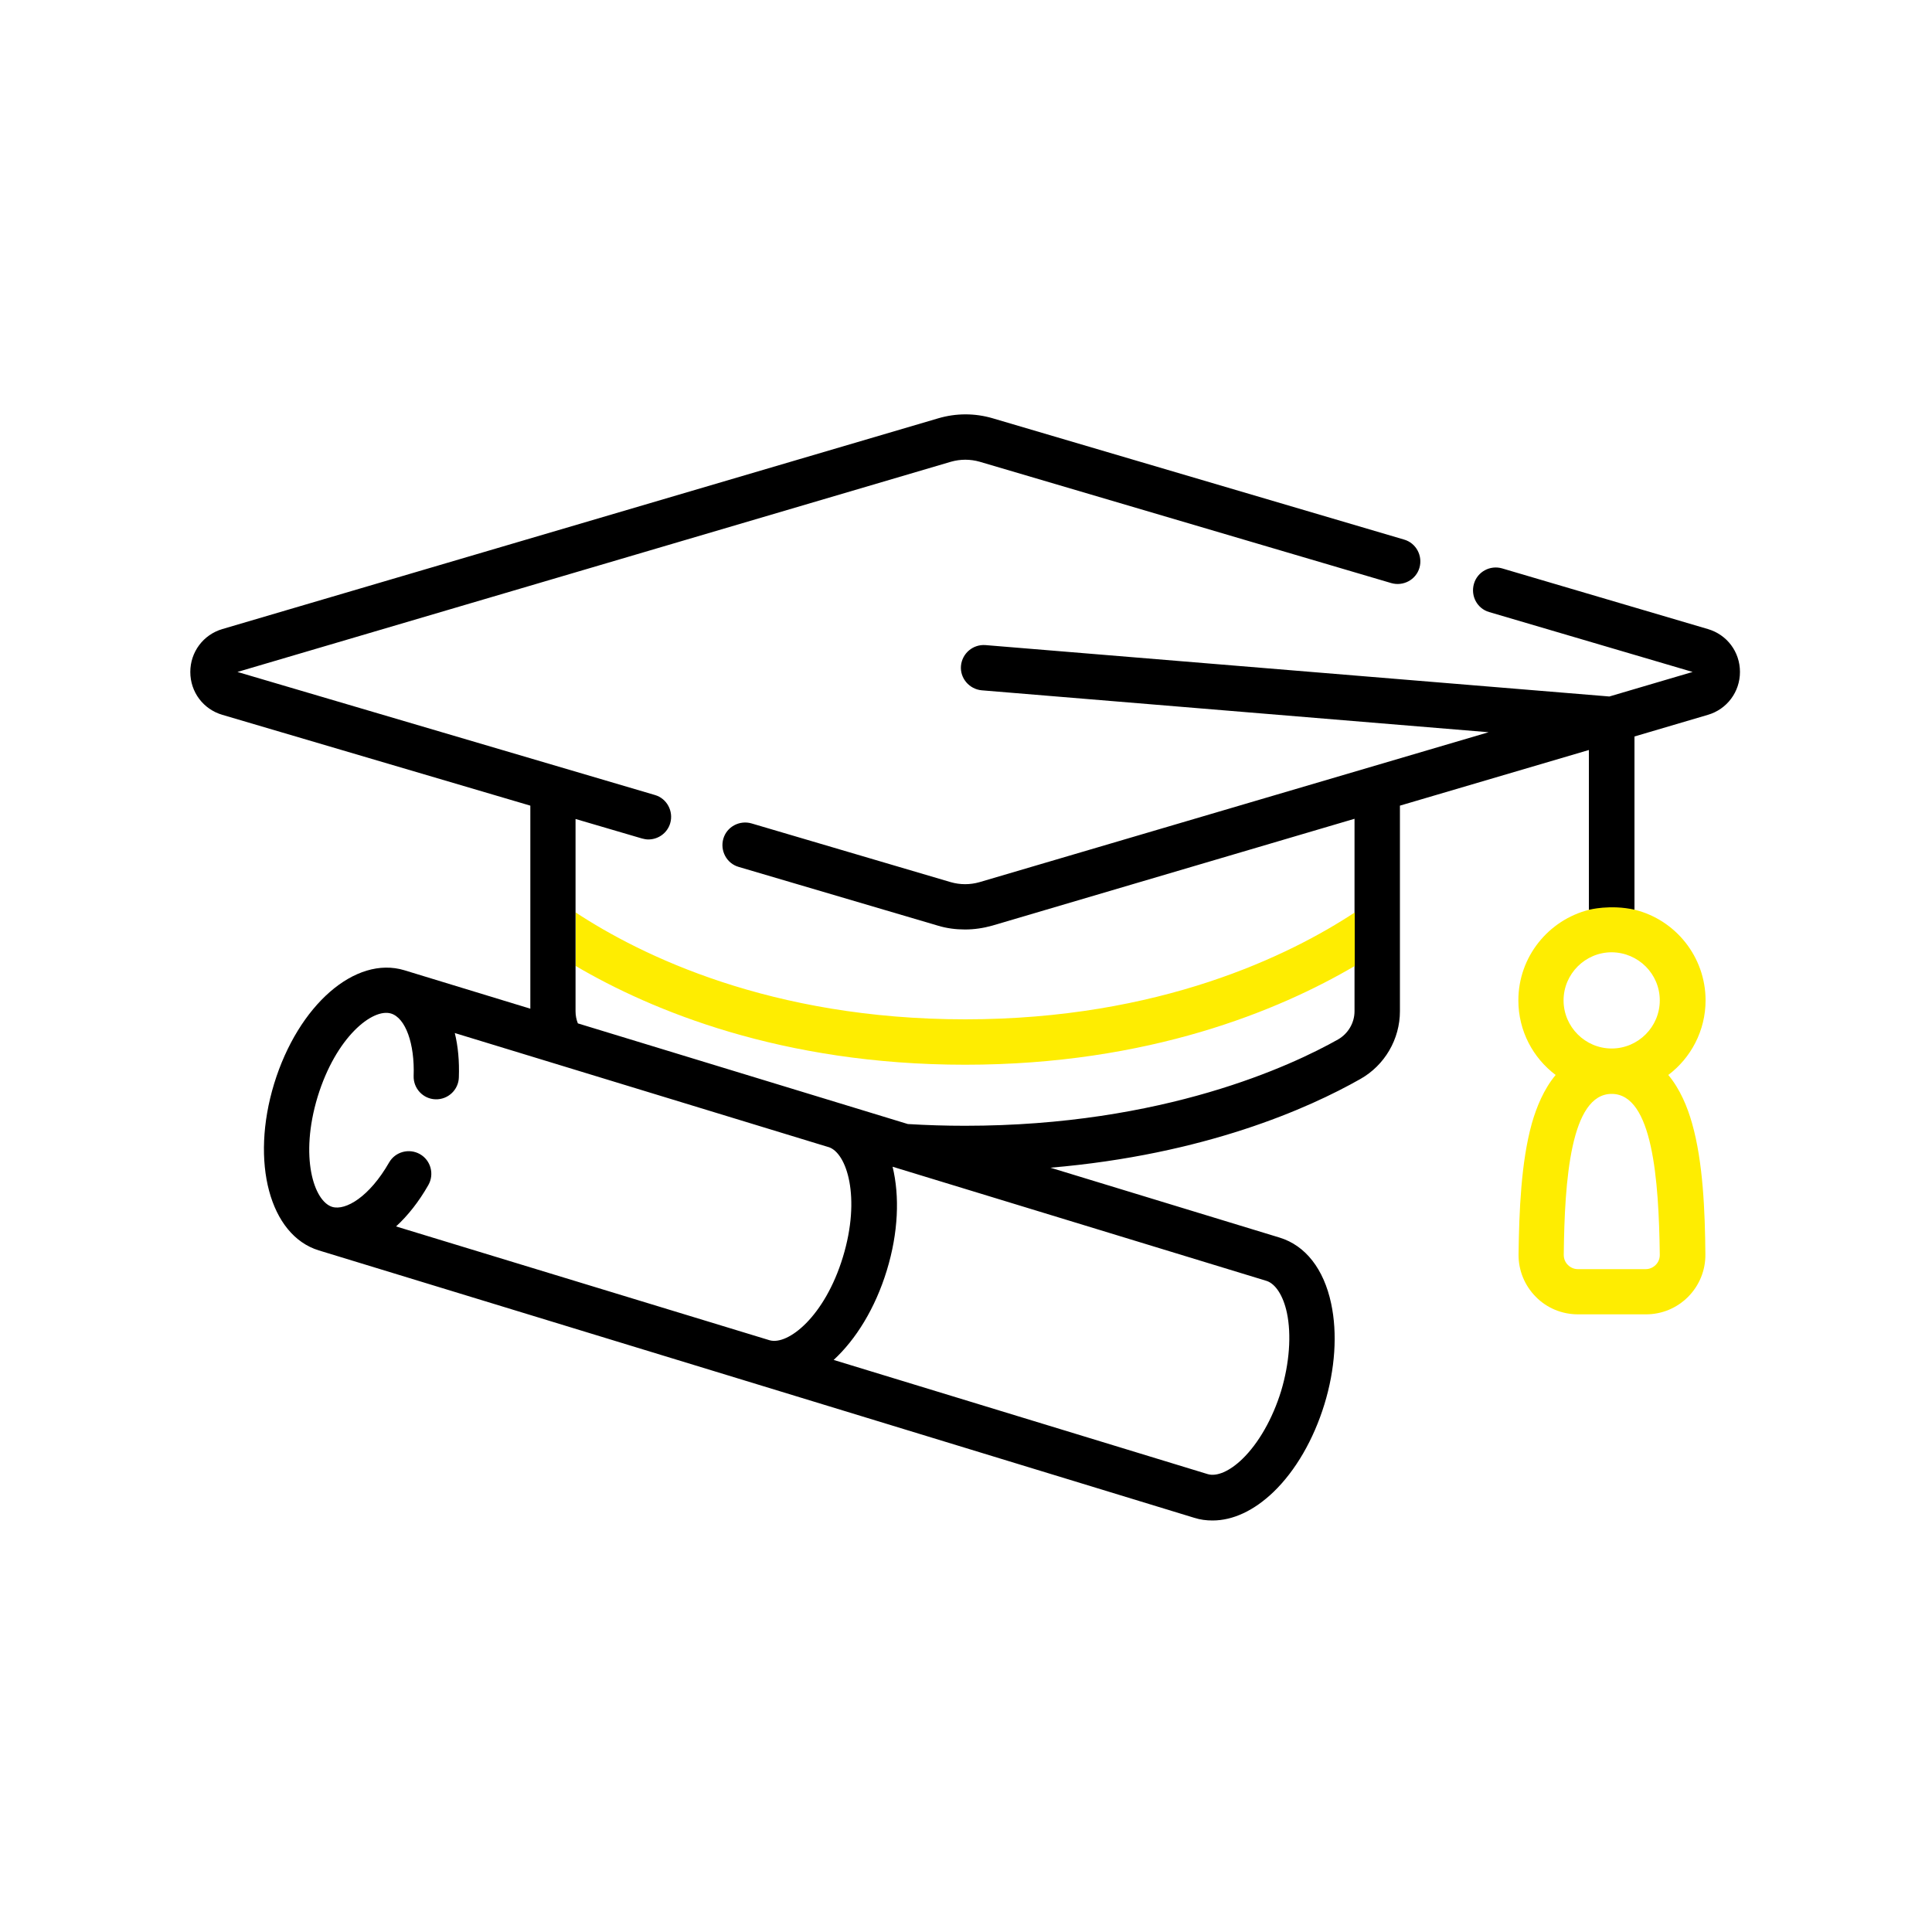 <svg xmlns="http://www.w3.org/2000/svg" xmlns:xlink="http://www.w3.org/1999/xlink" x="0px" y="0px" viewBox="0 0 1000 1000" style="enable-background:new 0 0 1000 1000;" xml:space="preserve">
<style type="text/css">
	.st0{fill:#FEED01;}
	.st1{display:none;}
	.st2{display:inline;}
	.st3{fill:none;stroke:#FEED01;stroke-width:23;stroke-linecap:round;stroke-linejoin:round;stroke-miterlimit:10;}
	.st4{display:inline;fill:#FEED01;}
</style>
<g id="qualifi&#xE9;">
	<g>
		<path d="M164.4,567.7c9.5-31,28.5-46,38-43.1c7.5,2.3,12.3,15.6,11.7,32.3c-0.2,6.5,4.9,11.9,11.3,12.1    c6.5,0.2,11.9-4.9,12.1-11.3c0.3-8.4-0.4-16.1-2.1-23l193.3,59c0,0,0.1,0,0.1,0c9.5,2.9,16.9,26,7.5,56.9    c-9.4,30.9-28.5,45.9-38,43.1L205,634.8c6.1-5.6,11.8-12.8,16.7-21.4c3.2-5.6,1.3-12.8-4.3-16c-5.6-3.2-12.8-1.3-16,4.3    c-10.2,17.8-22.5,25-29.4,23C162.4,621.8,155,598.7,164.4,567.7L164.4,567.7z M666.1,679.5c2.4,11.4,1.3,26.2-3,40.5    c-4.4,14.3-11.7,27.1-20.1,35.2c-6.5,6.3-13.2,9.2-17.9,7.8l-193.6-59.1c11.5-10.6,21.5-26.7,27.5-46.3c6-19.6,6.7-38.5,3-53.7    L655.6,663C660.2,664.5,664.2,670.6,666.1,679.5z M846,470.9v-89.7l38-11.2c9.9-2.9,16.6-11.9,16.6-22.2    c0-10.4-6.7-19.3-16.6-22.2l0,0l-106.5-31.4c-6.2-1.8-12.8,1.7-14.6,8s1.7,12.8,7.9,14.6l105.3,31L833,360.5l-322.9-26.6    c-6.5-0.5-12.1,4.3-12.7,10.7s4.3,12.1,10.7,12.7L770.5,379L507,456.6c-4.9,1.4-10,1.4-14.9,0L389,426.2    c-6.2-1.8-12.8,1.7-14.6,7.9c-1.8,6.2,1.7,12.8,7.9,14.6l103.1,30.4c4.6,1.4,9.3,2,14.1,2c4.7,0,9.5-0.7,14.1-2l187.5-55.3v43.9    v4.5V500v23.4c0,6-3.3,11.6-8.5,14.6h0c-23.8,13.4-90.2,44.7-193.1,44.7c-9.9,0-19.8-0.3-29.6-0.9l-170.8-52.1    c-0.8-2-1.2-4.1-1.2-6.3V500v-27.7v-48.4l34.4,10.1c1.1,0.3,2.2,0.5,3.3,0.5c5.1,0,9.8-3.3,11.3-8.4c1.8-6.2-1.7-12.8-7.9-14.6    l-216.1-63.7L492.2,239c4.9-1.4,10-1.4,14.9,0l213,62.8c6.2,1.8,12.8-1.7,14.6-7.9c1.8-6.2-1.7-12.8-7.9-14.6l-213-62.8    c-9.2-2.7-18.9-2.7-28.1,0L115.1,325.6c-9.9,2.9-16.6,11.9-16.6,22.2c0,10.4,6.7,19.3,16.6,22.2l159.4,47v105.1l-65.2-19.9    c0,0,0,0,0,0c-25.4-7.7-54.9,18-67.4,58.7c-12.4,40.6-2.3,78.5,23.1,86.3c0,0,0,0,0,0l453.1,138.4c3.1,1,6.3,1.4,9.5,1.4    c10.6,0,21.5-5.1,31.6-14.8c11.4-11,20.7-27.1,26.3-45.3s6.8-36.8,3.5-52.2c-3.8-17.9-13.3-30-26.6-34.1l-118.7-36.2    c79.9-6.8,133.6-30.7,160.4-45.9c12.6-7.1,20.5-20.6,20.5-35.1V417l97.8-28.8v82.8H846z"></path>
	</g>
	<g>
		<path class="st0" d="M822.5,470.9c-21,5.3-36.6,24.3-36.6,46.9c0,15.8,7.6,29.8,19.3,38.6c-6.1,7.3-9.9,16.6-12.3,25    c-5.6,20-6.6,45.5-6.9,67.8c-0.1,8.3,3.1,16.1,8.9,22c5.8,5.9,13.6,9.1,21.9,9.1h35.1c8.3,0,16-3.2,21.9-9.1    c5.8-5.9,9-13.7,8.9-22c-0.2-22.3-1.2-47.8-6.9-67.8c-2.4-8.5-6.2-17.7-12.3-25c11.7-8.8,19.3-22.9,19.3-38.6    c0-22.6-15.6-41.7-36.6-46.9C833.5,468,822.5,470.9,822.5,470.9z M701.2,472.3c-33.6,22.1-100.8,55.3-201.6,55.3    c-100.8,0-168-33.2-201.6-55.3V500c39,22.9,106.4,51.1,201.6,51.1c95.2,0,162.6-28.2,201.6-51.1V472.3z M859.1,649.5    c0,2-0.7,3.8-2.1,5.2c-1.4,1.4-3.2,2.2-5.2,2.2h-35.1c-2,0-3.8-0.8-5.2-2.2c-1.4-1.4-2.1-3.2-2.1-5.2c0.4-38.8,3.6-83.3,24.8-83.3    C855.4,566.2,858.6,610.7,859.1,649.5z M859.1,517.8c0,13.7-11.2,24.9-24.9,24.9s-24.9-11.2-24.9-24.9c0-13.7,11.2-24.9,24.9-24.9    C848,493,859.1,504.1,859.1,517.8z"></path>
	</g>
</g>
<g id="collaboratif" class="st1">
	<path class="st2" d="M408.1,210.9v40.4c0,12,9.8,21.8,21.8,21.8h140.2c12,0,21.8-9.8,21.8-21.8v-40.4c0-28.5-18.6-52.8-44.3-61.4   c8.5-10.5,13.6-23.9,13.6-38.4c0-19-8.6-36.6-23.6-48.3c-5.7-4.4-13.9-3.4-18.3,2.3c-4.4,5.7-3.4,13.9,2.3,18.3   c8.6,6.7,13.6,16.8,13.6,27.7c0,19.3-15.7,35.1-35.2,35.1c-19.4,0-35.1-15.8-35.1-35.1c0-10.3,4.5-20,12.3-26.7   c5.5-4.7,6.1-12.9,1.4-18.4c-4.7-5.5-12.9-6.1-18.4-1.4c-13.6,11.7-21.5,28.6-21.5,46.5c0,14.5,5.1,27.9,13.6,38.4   C426.7,158.1,408.1,182.4,408.1,210.9z M434.2,210.9c0-21.3,17.3-38.6,38.6-38.6c0.9,0,28.1,0,27.3,0h27.3   c21.3,0,38.6,17.3,38.6,38.6v36.1h-13.6v-38c0-7.2-5.8-13-13-13c-7.2,0-13,5.8-13,13v38h-52.3v-38c0-7.2-5.8-13-13-13   c-7.2,0-13,5.8-13,13v38h-13.6V210.9z"></path>
	<path class="st2" d="M698.8,383.7v40.4c0,12,9.8,21.8,21.8,21.8h140.2c12,0,21.8-9.8,21.8-21.8v-40.4c0-28.5-18.6-52.8-44.3-61.4   c8.5-10.5,13.6-23.9,13.6-38.4c0-33.8-27.5-61.2-61.2-61.2s-61.2,27.5-61.2,61.2c0,14.5,5.1,27.9,13.6,38.4   C717.4,330.9,698.8,355.2,698.8,383.7z M790.7,248.8c19.4,0,35.1,15.8,35.1,35.1c0,19.4-15.8,35.1-35.1,35.1   c-19.4,0-35.1-15.8-35.1-35.1C755.6,264.5,771.3,248.8,790.7,248.8z M724.9,383.7c0-21.3,17.3-38.6,38.6-38.6H818   c21.3,0,38.6,17.3,38.6,38.6v36.1h-13.6v-38c0-7.2-5.8-13-13-13c-7.2,0-13,5.8-13,13v38h-52.3v-38c0-7.2-5.8-13-13-13   c-7.2,0-13,5.8-13,13v38h-13.6L724.9,383.7L724.9,383.7z"></path>
	<path class="st2" d="M117.4,383.7v40.4c0,12,9.8,21.8,21.8,21.8h140.2c12,0,21.8-9.8,21.8-21.8v-40.4c0-28.5-18.6-52.8-44.3-61.4   c8.5-10.5,13.6-23.9,13.6-38.4c0-33.8-27.5-61.2-61.2-61.2c-33.8,0-61.2,27.5-61.2,61.2c0,14.5,5.1,27.9,13.6,38.4   C136,330.9,117.4,355.2,117.4,383.7z M209.3,248.8c19.4,0,35.1,15.8,35.1,35.1c0,19.4-15.8,35.1-35.1,35.1   c-19.4,0-35.1-15.8-35.1-35.1C174.2,264.5,189.9,248.8,209.3,248.8z M143.4,383.7c0-21.3,17.3-38.6,38.6-38.6h54.5   c21.3,0,38.6,17.3,38.6,38.6v36.1h-13.6v-38c0-7.2-5.8-13-13-13s-13,5.8-13,13v38h-52.3v-38c0-7.2-5.8-13-13-13s-13,5.8-13,13v38   h-13.6V383.7z"></path>
	<path class="st2" d="M698.8,727.5c0,12,9.8,21.8,21.8,21.8h140.2c12,0,21.8-9.8,21.8-21.8v-40.4c0-28.5-18.6-52.8-44.3-61.4   c8.5-10.5,13.6-23.9,13.6-38.4c0-33.8-27.5-61.2-61.2-61.2s-61.2,27.5-61.2,61.2c0,14.5,5.1,27.9,13.6,38.4   c-25.7,8.5-44.3,32.8-44.3,61.4V727.5z M790.7,552.1c19.4,0,35.1,15.8,35.1,35.1c0,19.4-15.8,35.1-35.1,35.1   c-19.4,0-35.1-15.8-35.1-35.1C755.6,567.9,771.3,552.1,790.7,552.1z M724.9,687.1c0-21.3,17.3-38.6,38.6-38.6H818   c21.3,0,38.6,17.3,38.6,38.6v36.1h-13.6v-38c0-7.2-5.8-13-13-13c-7.2,0-13,5.8-13,13v38h-52.3v-38c0-7.2-5.8-13-13-13   c-7.2,0-13,5.8-13,13v38h-13.6L724.9,687.1L724.9,687.1z"></path>
	<path class="st2" d="M117.4,727.5c0,12,9.8,21.8,21.8,21.8h140.2c12,0,21.8-9.8,21.8-21.8v-40.4c0-28.5-18.6-52.8-44.3-61.4   c8.5-10.5,13.6-23.9,13.6-38.4c0-33.8-27.5-61.2-61.2-61.2c-33.8,0-61.2,27.5-61.2,61.2c0,14.5,5.1,27.9,13.6,38.4   c-25.7,8.5-44.3,32.8-44.3,61.4V727.5z M209.3,552.1c19.4,0,35.1,15.8,35.1,35.1c0,19.4-15.8,35.1-35.1,35.1   c-19.4,0-35.1-15.8-35.1-35.1C174.2,567.9,189.9,552.1,209.3,552.1z M143.4,687.1c0-21.3,17.3-38.6,38.6-38.6h54.5   c21.3,0,38.6,17.3,38.6,38.6v36.1h-13.6v-38c0-7.2-5.8-13-13-13s-13,5.8-13,13v38h-52.3v-38c0-7.2-5.8-13-13-13s-13,5.8-13,13v38   h-13.6V687.1z"></path>
	<path class="st2" d="M313.8,602.4c3.6,6.2,11.6,8.4,17.8,4.8l23.6-13.6c29.3,42.8,77.1,72.1,131.7,76.1v27.2c0,7.2,5.8,13,13,13   c7.2,0,13-5.8,13-13v-27.2c54.2-4,102.3-32.8,131.8-76.1l23.5,13.6c6.2,3.6,14.2,1.5,17.8-4.8c3.6-6.2,1.5-14.2-4.8-17.8L657.9,571   c6.5-13.5,11.4-28,14.3-43.3c1.3-7.1-3.3-13.9-10.4-15.2c-7.1-1.3-13.9,3.3-15.2,10.4c-13.2,69.4-74.3,121.2-146.6,121.2   c-82.3,0-149.2-66.9-149.2-149.2S417.7,345.7,500,345.7c54.3,0,102.9,29.4,129,74.3c0.1,0.1,0.1,0.2,0.2,0.3c0,0.1,0.1,0.1,0.1,0.2   c8.1,14.1,14.1,29.7,17.2,46.4c1.3,7.1,8.2,11.7,15.2,10.4c7.1-1.3,11.7-8.2,10.4-15.2c-2.9-15.3-7.8-29.8-14.3-43.3l23.5-13.6   c6.2-3.6,8.4-11.6,4.8-17.8c-3.6-6.2-11.6-8.4-17.8-4.8l-23.5,13.6c-29.5-43.2-77.6-72-131.8-76.1V293c0-7.2-5.8-13-13-13   c-7.2,0-13,5.8-13,13v27.2c-54.7,4-102.5,33.3-131.7,76.1l-23.6-13.6c-6.2-3.6-14.2-1.5-17.8,4.8c-3.6,6.2-1.5,14.2,4.8,17.8   l23.5,13.6c-23.2,47.9-23.2,104.1,0,152.2l-23.5,13.6C312.4,588.2,310.2,596.2,313.8,602.4z"></path>
	<path class="st2" d="M408.1,877.7v40.4c0,12,9.8,21.8,21.8,21.8h140.2c12,0,21.8-9.8,21.8-21.8v-40.4c0-28.5-18.6-52.8-44.3-61.4   c8.5-10.5,13.6-23.9,13.6-38.4c0-33.8-27.5-61.2-61.2-61.2c-33.8,0-61.2,27.5-61.2,61.2c0,14.5,5.1,27.9,13.6,38.4   C426.7,824.9,408.1,849.2,408.1,877.7z M500,742.8c19.4,0,35.1,15.8,35.1,35.1c0,19.4-15.8,35.1-35.1,35.1   c-19.4,0-35.1-15.8-35.1-35.1C464.9,758.5,480.6,742.8,500,742.8z M434.2,877.7c0-21.3,17.3-38.6,38.6-38.6h54.5   c21.3,0,38.6,17.3,38.6,38.6v36.1h-13.6v-38c0-7.2-5.8-13-13-13c-7.2,0-13,5.8-13,13v38h-52.3v-38c0-7.2-5.8-13-13-13   c-7.2,0-13,5.8-13,13v38h-13.6V877.7z"></path>
	<g class="st2">
		<path class="st3" d="M512.4,572.6c-4,0.7-8.2,1-12.4,1s-8.3-0.4-12.4-1l-11.7,13.1c-4.3,4.1-9.6,5.9-14.8,3.7    c-3.1-1.4-6.2-2.8-9.2-4.5l-3.2-1.8c-3-2.3-5.8-3.7-8.6-5.8c-4.5-3.4-6-9.3-4.2-14.6l5.5-16.7c-5.3-6.3-9.5-13.5-12.4-21.4    l-17.1-4.1c-5.5-0.6-9.9-4.9-10.6-10.5c-0.5-4-0.7-8-0.7-12.1c0-4.1,0.2-8.1,0.7-12.1c0.7-5.6,5.1-10.3,10.6-11l17.1-4.1    c3-7.3,7.2-14.5,12.4-20.9l-5.5-16.7c-1.8-5.3-0.3-11.2,4.2-14.6c2.8-2.1,5.7-4.6,8.6-5.8l3.1-1.8c3-1.7,5.5-3.1,9.2-4.5    c5.1-2.2,10.5-0.5,14.8,3.7l11.7,13.1c4-0.7,8.2-1,12.4-1s8.3,0.4,12.4,1l11.7-13.1c3.7-4.1,9.1-5.9,14.8-3.7    c3.1,1.4,6.2,2.8,9.2,4.5l3.1,1.8c3,1.3,5.9,3.8,8.6,5.8c4.5,3.4,6,9.3,4.2,14.6l-5.5,16.7c5.3,6.3,9.5,13.5,12.4,20.9l17.1,4.1    c5.5,0.6,9.9,5.4,10.6,11c0.5,4,0.7,8,0.7,12.1c0,4.1-0.2,8.1-0.7,12.1c-0.7,5.6-5.1,9.8-10.6,10.5l-17.1,4.1    c-3,7.9-7.2,15.1-12.4,21.4l5.5,16.7c1.8,5.3,0.3,11.2-4.2,14.6c-2.8,2.1-5.6,3.5-8.6,5.8l-3.2,1.8c-3,1.7-6.6,3.1-9.2,4.5    c-5.7,2.2-11.1,0.5-14.8-3.7L512.4,572.6z M528.4,497.9c0-15.7-12.7-28.4-28.4-28.4c-15.7,0-28.4,12.7-28.4,28.4    c0,15.7,12.7,28.4,28.4,28.4C515.7,526.3,528.4,513.6,528.4,497.9z"></path>
	</g>
</g>
<g id="correlation" class="st1">
	<path class="st2" d="M650.3,387.7c0,44.7,36.4,81.1,81.1,81.1c44.7,0,81.1-36.4,81.1-81.1s-36.4-81.1-81.1-81.1   C686.6,306.6,650.3,342.9,650.3,387.7z M731.4,332.5c30.4,0,55.2,24.7,55.2,55.2c0,30.4-24.7,55.2-55.2,55.2   c-30.4,0-55.2-24.8-55.2-55.2C676.2,357.2,700.9,332.5,731.4,332.5z"></path>
	<path class="st2" d="M187.6,387.7c0,44.7,36.4,81.1,81.1,81.1c44.7,0,81.1-36.4,81.1-81.1s-36.4-81.1-81.1-81.1   C223.9,306.6,187.6,342.9,187.6,387.7z M323.8,387.7c0,30.4-24.7,55.2-55.2,55.2c-30.4,0-55.2-24.8-55.2-55.2   c0-30.4,24.7-55.2,55.2-55.2C299.1,332.5,323.8,357.2,323.8,387.7z"></path>
	<path class="st2" d="M167.4,514.2v206.1c0,24,19.5,43.5,43.5,43.5h104.8v135.1c0,24,19.5,43.5,43.5,43.5s43.5-19.5,43.5-43.5V720.2   c0-24-19.5-43.5-43.5-43.5H254.4v-86l27.5,16.4c6.7,4,14.4,6.1,22.3,6.1h23.4v35.4c0,14.1,11.5,25.6,25.6,25.6H487v191.1h-14.2   c-18.3,0-33.2,14.9-33.2,33.2v10.5c0,18.3,14.9,33.2,33.2,33.2h54.4c18.3,0,33.2-14.9,33.2-33.2v-10.5c0-18.3-14.9-33.2-33.2-33.2   H513V674.4h133.8c14.1,0,25.6-11.5,25.6-25.6v-35.4h23.4c7.8,0,15.5-2.1,22.3-6.1l27.5-16.4v86H640.8c-24,0-43.5,19.5-43.5,43.5   v178.6c0,24,19.5,43.5,43.5,43.5s43.5-19.5,43.5-43.5V763.7h104.8c24,0,43.5-19.5,43.5-43.5c0-24.8,0-200.4,0-206.1   c0-33.7-36.8-54.6-65.8-37.4l-83,49.5h-77.3c-24,0-43.5,19.5-43.5,43.5c0,6.3,1.3,12.2,3.7,17.6h-36.5c-7.2,0-13,5.8-13,13   c0,7.2,5.8,13,13,13h116.2v35.1h-293v-35.1h116.2c7.2,0,13-5.8,13-13c0-7.2-5.8-13-13-13h-36.5c2.4-5.4,3.7-11.3,3.7-17.6   c0-24-19.5-43.5-43.5-43.5h-77.3l-83-49.5c-13.4-8-30.2-8.2-43.8-0.5h0C175.9,484.1,167.4,498.6,167.4,514.2z M806.7,720.2   c0,9.7-7.9,17.6-17.6,17.6H671.3c-7.2,0-13,5.8-13,13v148.1c0,9.7-7.9,17.6-17.6,17.6c-9.7,0-17.6-7.9-17.6-17.6V720.2   c0-9.7,7.9-17.6,17.6-17.6h165.8V720.2z M606.5,587.4c-9.7,0-17.6-7.9-17.6-17.6c0-9.7,7.9-17.6,17.6-17.6h80.9   c2.3,0,4.6-0.6,6.6-1.8l86.1-51.3c11.7-7,26.6,1.5,26.6,15.1v162.6h-35.1V567.9c0-4.7-2.5-9-6.6-11.3c-4.1-2.3-9-2.2-13,0.1   l-47.1,28.1c-2.7,1.6-5.8,2.5-9,2.5C670.2,587.4,664.5,587.4,606.5,587.4z M527.2,891.4c3.9,0,7.3,3.3,7.3,7.3v10.5   c0,4-3.3,7.3-7.3,7.3h-54.4c-3.9,0-7.3-3.3-7.3-7.3v-10.5c0-4,3.3-7.3,7.3-7.3H527.2z M193.3,514.2c0-13.6,14.9-22.1,26.6-15.1   l86.1,51.3c2,1.2,4.3,1.8,6.6,1.8h80.9c9.7,0,17.6,7.9,17.6,17.6c0,9.7-7.9,17.6-17.6,17.6c-58,0-63.7,0-89.3,0   c-3.2,0-6.3-0.9-9-2.5l-47.1-28.1c-4-2.4-9-2.4-13-0.1c-4.1,2.3-6.6,6.6-6.6,11.3v108.8h-35.1V514.2z M193.3,702.7h165.8   c9.7,0,17.6,7.9,17.6,17.6v178.6c0,9.7-7.9,17.6-17.6,17.6c-9.7,0-17.6-7.9-17.6-17.6V750.8c0-7.2-5.8-13-13-13H210.9   c-9.7,0-17.6-7.9-17.6-17.6V702.7z"></path>
	<path class="st4" d="M337.6,213.8l-28.9,23.6c-5.5,4.5-6.4,12.7-1.8,18.2c4.5,5.5,12.7,6.3,18.2,1.8l28.9-23.6   c5.5-4.5,6.4-12.7,1.8-18.2C351.3,210.1,343.1,209.3,337.6,213.8z"></path>
	<path class="st4" d="M354,133.8l-28.9-23.6c-5.5-4.5-13.7-3.7-18.2,1.8c-4.5,5.5-3.7,13.7,1.8,18.2l28.9,23.6   c5.5,4.5,13.7,3.7,18.2-1.8C360.4,146.5,359.5,138.3,354,133.8z"></path>
	<path class="st4" d="M287.4,183.8c0,7.2,5.8,13,13,13h37.2c7.2,0,13-5.8,13-13c0-7.2-5.8-13-13-13h-37.2   C293.2,170.9,287.4,176.7,287.4,183.8z"></path>
	<path class="st4" d="M648.1,233.9l28.9,23.6c5.5,4.5,13.7,3.7,18.2-1.8c4.5-5.5,3.7-13.7-1.8-18.2l-28.9-23.6   c-5.5-4.5-13.7-3.7-18.2,1.8C641.8,221.2,642.6,229.3,648.1,233.9z"></path>
	<path class="st4" d="M677,110.1l-28.9,23.6c-5.5,4.5-6.4,12.7-1.8,18.2c4.5,5.5,12.7,6.3,18.2,1.8l28.9-23.6   c5.5-4.5,6.4-12.7,1.8-18.2C690.7,106.4,682.5,105.6,677,110.1z"></path>
	<path class="st4" d="M701.8,170.9h-37.2c-7.2,0-13,5.8-13,13c0,7.2,5.8,13,13,13h37.2c7.2,0,13-5.8,13-13   C714.8,176.7,709,170.9,701.8,170.9z"></path>
	<path class="st4" d="M498.6,83.6c46.4-1.2,87.8,29.2,100.9,73.6c2,6.9,9.2,10.8,16.1,8.8c6.9-2,10.8-9.2,8.8-16.1   C608,94.3,556,56.3,498,57.7c-33.4,0.8-64.8,14.5-88.4,38.5c-23.6,24.1-36.7,55.7-36.9,89.1c-0.2,42.6,20.6,82.5,55.8,106.7   c3.8,2.6,6.1,6.9,6.1,11.3v9.8c-11.4,3.3-19.7,13.8-19.7,26.2v9.8c0,25.8,19.6,47.1,44.7,49.7v2.6c0,22,17.9,39.8,39.8,39.8h3.3   c22,0,39.8-17.9,39.8-39.8v-2.6c25.1-2.6,44.7-23.9,44.7-49.7v-9.8c0-12.4-8.3-22.9-19.7-26.2v-9.8c0-4.5,2.3-8.7,6.2-11.4   c25.9-17.8,44.4-44.4,51.9-74.8c1.7-6.9-2.5-14-9.4-15.7c-6.9-1.7-14,2.5-15.7,9.4c-6,24.2-20.8,45.4-41.5,59.7   c-10.9,7.5-17.4,19.7-17.4,32.7v8.7H514v-42.3l30.2-36.9c4.5-5.5,3.7-13.7-1.8-18.2c-5.5-4.5-13.7-3.7-18.2,1.8l-23.2,28.3   l-23.2-28.3c-4.5-5.5-12.7-6.4-18.2-1.8c-5.5,4.5-6.4,12.7-1.8,18.2l30.3,36.9V312h-27.6v-8.7c0-13-6.5-25.2-17.4-32.7   c-28.1-19.3-44.8-51.1-44.6-85.2C398.9,130.6,443.7,84.9,498.6,83.6z M516.7,401.4c0,7.7-6.2,13.9-13.9,13.9h-3.3   c-7.7,0-13.9-6.2-13.9-13.9v-2.3h31.2V401.4z M440.7,339.4c0-0.8,0.6-1.4,1.4-1.4H560c0.8,0,1.4,0.6,1.4,1.4v9.8   c0,13.3-10.8,24-24,24h-72.6c-13.3,0-24-10.8-24-24V339.4z"></path>
</g>
<g id="technique" class="st1">
	<g class="st2">
		<g>
			<path d="M438.2,687.2v92.7h-17.9V725c0-5.3-3.2-10.1-8.2-12c-49.2-19.7-91.2-53.3-121.5-97.4c-31-45.1-47.3-98-47.3-153.1     c0-148.5,119.9-269.4,267.2-269.4c28.9,0,56.8,4.7,82.9,13.3l-13.3,13.4c-8.3,8.4-8.3,22.1,0,30.5l17.7,17.8c0,0,0,0,0,0     c0,0.1-0.1,0.2-0.1,0.2L593,280c0,0,0,0.1-0.1,0.1h-24.9c-11.9,0-21.6,9.7-21.6,21.6v47.4c0,11.9,9.7,21.6,21.6,21.6h24.9     c0,0,0,0.1,0.1,0.1l4.8,11.6c0,0.1,0.1,0.2,0.1,0.2c0,0,0,0,0,0l-17.7,17.8c-8.3,8.4-8.3,22.1,0,30.5l33.2,33.4     c4.1,4.1,9.5,6.4,15.3,6.4s11.2-2.3,15.3-6.4l17.6-17.7c0,0,0.1,0,0.1,0.1l11.5,4.8c0.1,0,0.1,0,0.2,0.1c0,0,0,0,0,0v25.2     c0,11.9,9.7,21.6,21.6,21.6h46.9c11.9,0,21.6-9.7,21.6-21.6v-25.2c0,0,0,0,0,0c0.1,0,0.1,0,0.2-0.1l11.5-4.8c0,0,0.1,0,0.1-0.1     l2.3,2.3c0.2,4.5,0.3,8.9,0.3,13.4c0,12-0.8,24-2.3,35.8c-0.9,7.1,4.1,13.6,11.2,14.5c7.1,0.9,13.6-4.1,14.5-11.2     c1.4-10.3,2.2-20.8,2.4-31.3c1.5,0.3,3,0.5,4.5,0.5c5.8,0,11.2-2.3,15.3-6.4l33.2-33.4c8.3-8.4,8.3-22.1,0-30.5l-17.7-17.8     c0,0,0,0,0,0c0-0.1,0.1-0.1,0.1-0.2l4.8-11.6c0,0,0-0.1,0.1-0.1h24.9c11.9,0,21.6-9.7,21.6-21.6v-47.4c0-11.9-9.7-21.6-21.6-21.6     h-24.9c0,0,0-0.1-0.1-0.1l-4.8-11.6c0-0.1-0.1-0.2-0.1-0.2c0,0,0,0,0,0l17.7-17.8c8.3-8.4,8.3-22.1,0-30.5l-33.2-33.4     c-4.1-4.1-9.5-6.4-15.3-6.4c-5.8,0-11.2,2.3-15.3,6.4l-17.6,17.7c0,0-0.1,0-0.1-0.1l-11.5-4.8c-0.1,0-0.1,0-0.2-0.1c0,0,0,0,0,0     v-25.2c0-11.9-9.7-21.6-21.6-21.6h-46.9c-11.9,0-21.6,9.7-21.6,21.6v25.2c0,0,0,0,0,0c-0.1,0-0.1,0-0.2,0.1l-11.5,4.8     c0,0-0.1,0-0.1,0.1l-17.6-17.7c-4.1-4.1-9.5-6.4-15.3-6.4c-5.7,0-11,2.2-15,6.1c-32.1-12.2-66.8-18.9-103.1-18.9     c-161.6,0-293.1,132.5-293.1,295.3c0,60.3,17.9,118.3,51.9,167.8c31.5,45.8,74.6,81.5,125.1,103.4v48.1     c-11.6,4.3-19.8,15.3-19.8,28.4v28.1c0,16.7,13.6,30.2,30.2,30.2h18.9V914c0,15.6,12.7,28.3,28.3,28.3h117.2     c15.6,0,28.3-12.7,28.3-28.3v-45.5h18.9c16.7,0,30.2-13.6,30.2-30.2v-28.1c0-13-8.3-24.1-19.8-28.4v-48.1     c65.6-28.5,118.4-79.8,149-145.2c3-6.5,0.2-14.2-6.2-17.2c-6.5-3-14.2-0.2-17.2,6.2c-26.4,56.2-70.5,101-125.6,127.7v-70.3h-25.9     v145h-18.9v-99.4c0-8.2-4.1-18.1-9.8-23.9l-97.8-98.5l-18.3,18.4l97.6,98.4c1,1,2.3,4.3,2.3,5.6v99.4h-26.8V671.1     c0-7.2-5.8-13-13-13c-7.2,0-13,5.8-13,13v108.8h-39.2v-92.7H438.2z M569.1,916.4H451.9c-1.3,0-2.4-1.1-2.4-2.4v-10.1h121.9V914     l0,0C571.5,915.3,570.4,916.4,569.1,916.4z M571.5,878H449.6v-9.5h121.9V878z M400.4,810.1c0-2.3,2-4.3,4.3-4.3h211.6     c2.3,0,4.3,2,4.3,4.3v28.1c0,2.3-2,4.3-4.3,4.3H404.7c-2.3,0-4.3-2-4.3-4.3V810.1z M864.3,344.8h-21.2c-10.2,0-20,6.9-23.5,16.5     l-4.5,11.1c-4.2,9.2-2.2,21,5,28.2l15.1,15.2L808,443.1L793,428c-4.6-4.6-11.1-7.2-18-7.2c-3.6,0-7.2,0.8-10.3,2.2l-10.9,4.5     c-9.5,3.5-16.4,13.4-16.4,23.6v21.5h-38.2v-21.5c0-10.2-6.9-20-16.4-23.6l-10.9-4.5c-3.1-1.4-6.6-2.2-10.3-2.2     c-6.9,0-13.5,2.6-18,7.2l-14.9,15.1l-27.1-27.3l15.1-15.2c7.2-7.2,9.2-19,5-28.2l-4.5-11.1c-3.5-9.6-13.3-16.5-23.5-16.5h-21.2     v-38.7h21.2c10.2,0,20-6.9,23.5-16.5l4.5-11.1c4.2-9.2,2.2-21-5-28.2L601.5,235l27.1-27.3l15,15.1c4.6,4.6,11.1,7.2,18,7.2     c3.6,0,7.2-0.8,10.3-2.2l10.9-4.5c9.5-3.5,16.4-13.4,16.4-23.6v-21.5h38.2v21.5c0,10.2,6.9,20,16.4,23.6l10.9,4.5     c3.1,1.4,6.7,2.2,10.3,2.2c6.9,0,13.5-2.6,18-7.2l15-15.1l27.1,27.3L820,250.3c-7.2,7.2-9.2,19-5,28.2l4.5,11.1     c3.5,9.6,13.3,16.5,23.5,16.5h21.2L864.3,344.8L864.3,344.8z"></path>
		</g>
	</g>
	<g class="st2">
		<g>
			<path class="st0" d="M803.3,297.3c-2.2-6.8-9.5-10.5-16.3-8.3c-6.8,2.2-10.5,9.5-8.3,16.3c2.1,6.5,3.2,13.2,3.2,20.1     c0,35.3-28.5,64.1-63.5,64.1s-63.5-28.8-63.5-64.1s28.5-64.1,63.5-64.1c7.2,0,14.3,1.2,21,3.6c6.8,2.4,14.2-1.2,16.5-7.9     c2.4-6.7-1.2-14.1-7.9-16.5c-9.5-3.4-19.5-5.1-29.6-5.1c-49.3,0-89.4,40.4-89.4,90c0,49.6,40.1,90,89.4,90s89.4-40.4,89.4-90     C807.8,315.8,806.3,306.3,803.3,297.3z"></path>
		</g>
	</g>
	<g class="st2">
		<g>
			<path d="M718.3,279.9c-25,0-45.3,20.4-45.3,45.5c0,25.1,20.3,45.5,45.3,45.5c25,0,45.3-20.4,45.3-45.5     C763.6,300.3,743.3,279.9,718.3,279.9z M718.3,345c-10.7,0-19.4-8.8-19.4-19.6c0-10.8,8.7-19.6,19.4-19.6     c10.7,0,19.4,8.8,19.4,19.6C737.7,336.2,729,345,718.3,345z"></path>
		</g>
	</g>
	<g class="st2">
		<g>
			<path d="M503.3,483.6v80.3c0,7.2,5.8,13,13,13c7.2,0,13-5.8,13-13v-80.3L503.3,483.6z"></path>
		</g>
	</g>
	<g class="st2">
		<g>
			<g>
				<path class="st0" d="M464.1,687.2h3.5c11.9,0,21.6-9.7,21.6-21.6v-33.8c0-11.9-9.7-21.6-21.6-21.6h-33      c-11.9,0-21.6,9.7-21.6,21.6v33.8c0,11.9,9.7,21.6,21.6,21.6h3.5H464.1z M474.3,558.1l4.2-4.2c8.3-8.4,8.3-22.1,0-30.5      l-23.4-23.5c-4.1-4.1-9.5-6.4-15.3-6.4c-5.8,0-11.2,2.3-15.3,6.4l-23.7,23.8c-8.3,8.4-8.3,22.1,0,30.5l23.4,23.5      c4.1,4.1,9.5,6.4,15.3,6.4c5.8,0,11.2-2.3,15.3-6.4l1.2-1.2L474.3,558.1z M626.7,634.9h2.9c11.9,0,21.6-9.7,21.6-21.6v-33.8      c0-11.9-9.7-21.6-21.6-21.6h-33c-11.9,0-21.6,9.7-21.6,21.6v33.8c0,11.9,9.7,21.6,21.6,21.6h4.1H626.7z M439.5,556.3l-17.3-17.4      l17.6-17.7l17.3,17.4L439.5,556.3z M601,583.8h24.3v25.1H601V583.8z M439,636.1h24.3v25.1H439V636.1z"></path>
			</g>
		</g>
		<g>
			<g>
				<path class="st0" d="M529.2,483.6h3.5c11.9,0,21.6-9.7,21.6-21.6v-33.8c0-11.9-9.7-21.6-21.6-21.6h-33      c-11.9,0-21.6,9.7-21.6,21.6V462c0,11.9,9.7,21.6,21.6,21.6h3.5L529.2,483.6z M528.4,457.7h-24.3v-25.1h24.3V457.7z"></path>
			</g>
		</g>
		<g>
			<g>
				<path class="st0" d="M516.2,57.7c-7.2,0-13,5.8-13,13v36.1c0,7.2,5.8,13,13,13c7.2,0,13-5.8,13-13V70.6      C529.2,63.5,523.4,57.7,516.2,57.7z"></path>
			</g>
		</g>
		<g>
			<g>
				<path class="st0" d="M424.5,119.4l-10.3-34.6c-2-6.9-9.3-10.8-16.1-8.7c-6.9,2-10.8,9.3-8.7,16.1l10.3,34.6      c1.7,5.6,6.8,9.3,12.4,9.3c1.2,0,2.5-0.2,3.7-0.5C422.7,133.4,426.6,126.2,424.5,119.4z"></path>
			</g>
		</g>
		<g>
			<g>
				<path class="st0" d="M327.9,161.6l-19.8-30.2c-3.9-6-12-7.7-17.9-3.7c-6,3.9-7.7,12-3.7,17.9l19.8,30.2      c2.5,3.8,6.6,5.9,10.8,5.9c2.4,0,4.9-0.7,7.1-2.1C330.1,175.7,331.8,167.6,327.9,161.6z"></path>
			</g>
		</g>
		<g>
			<g>
				<path class="st0" d="M247.4,230l-27.6-23.2c-5.5-4.6-13.7-3.9-18.3,1.6c-4.6,5.5-3.9,13.7,1.6,18.3l27.6,23.2c2.4,2,5.4,3,8.3,3      c3.7,0,7.4-1.6,9.9-4.6C253.6,242.8,252.9,234.6,247.4,230z"></path>
			</g>
		</g>
		<g>
			<g>
				<path class="st0" d="M189.8,318.6l-33.1-14.3c-6.6-2.8-14.2,0.2-17,6.8c-2.8,6.6,0.2,14.2,6.8,17l33.1,14.3      c1.7,0.7,3.4,1.1,5.1,1.1c5,0,9.8-2.9,11.9-7.8C199.4,329.1,196.4,321.5,189.8,318.6z"></path>
			</g>
		</g>
		<g>
			<g>
				<path class="st0" d="M160,420.1l-35.7-4.1c-7.1-0.8-13.5,4.3-14.4,11.4c-0.8,7.1,4.3,13.5,11.4,14.4l35.7,4.1      c0.5,0.1,1,0.1,1.5,0.1c6.5,0,12.1-4.9,12.9-11.5C172.2,427.4,167.1,420.9,160,420.1z"></path>
			</g>
		</g>
		<g>
			<g>
				<path class="st0" d="M175.5,536.4c-1.3-7-8-11.7-15-10.5l-35.4,6.3c-7,1.3-11.7,8-10.5,15c1.1,6.3,6.6,10.7,12.7,10.7      c0.8,0,1.5-0.1,2.3-0.2l35.4-6.3C172.1,550.2,176.8,543.5,175.5,536.4z"></path>
			</g>
		</g>
		<g>
			<g>
				<path class="st0" d="M208.6,632.9c-3.2-6.4-11-8.9-17.4-5.7l-32.1,16.3c-6.4,3.2-8.9,11-5.7,17.4c2.3,4.5,6.8,7.1,11.6,7.1      c2,0,4-0.5,5.8-1.4l32.1-16.3C209.3,647.1,211.9,639.3,208.6,632.9z"></path>
			</g>
		</g>
		<g>
			<g>
				<path class="st0" d="M267.9,715.7c-4.9-5.2-13.1-5.4-18.3-0.5l-26.1,24.8c-5.2,4.9-5.4,13.1-0.5,18.3c2.5,2.7,6,4,9.4,4      c3.2,0,6.4-1.2,8.9-3.6l26.1-24.8C272.7,729.1,272.9,720.9,267.9,715.7z"></path>
			</g>
		</g>
		<g>
			<g>
				<path class="st0" d="M413.7,377.4h-33c-11.9,0-21.6,9.7-21.6,21.6v33.8c0,11.9,9.7,21.6,21.6,21.6h33c11.9,0,21.6-9.7,21.6-21.6      V399C435.3,387.1,425.6,377.4,413.7,377.4z M409.3,428.5H385v-25.1h24.3V428.5z"></path>
			</g>
		</g>
		<g>
			<g>
				<path class="st0" d="M472.8,278.1h-33c-11.9,0-21.6,9.7-21.6,21.6v33.8c0,11.9,9.7,21.6,21.6,21.6h33c11.9,0,21.6-9.7,21.6-21.6      v-33.8C494.4,287.8,484.7,278.1,472.8,278.1z M468.5,329.1h-24.3V304h24.3V329.1z"></path>
			</g>
		</g>
	</g>
</g>
</svg>